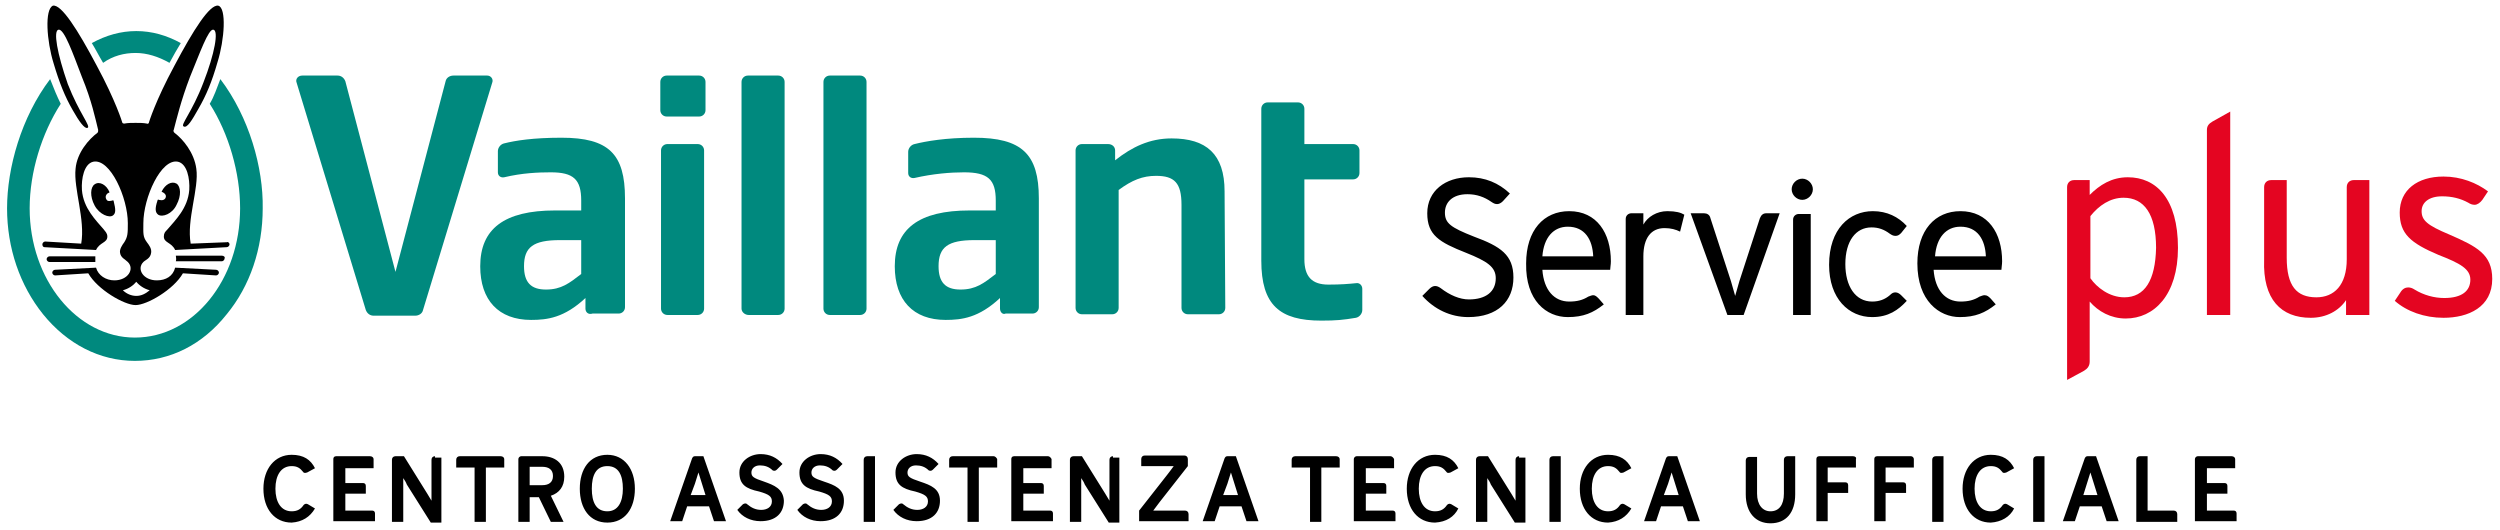 <?xml version="1.0" encoding="utf-8"?>
<!-- Generator: Adobe Illustrator 27.7.0, SVG Export Plug-In . SVG Version: 6.00 Build 0)  -->
<svg version="1.1" id="Livello_1" xmlns="http://www.w3.org/2000/svg" xmlns:xlink="http://www.w3.org/1999/xlink" x="0px" y="0px"
	 viewBox="0 0 354 75" style="enable-background:new 0 0 354 75;" xml:space="preserve">
<style type="text/css">
	.st0{fill:#00897E;}
	.st1{fill:#E40521;}
</style>
<g>
	<path class="st0" d="M82.3,38.8V34h-3c-3.8,0-5.1,1-5.1,3.7c0,2.3,1,3.3,3.1,3.3C79.5,41,80.6,40.1,82.3,38.8 M82.9,43.7v-1.5
		c-3,2.8-5.4,3.1-7.7,3.1c-4.6,0-7.2-2.8-7.2-7.6c0-5.3,3.4-7.9,10.6-7.9h3.7v-1.4c0-3-1.1-4-4.3-4c-1.8,0-4.1,0.1-6.6,0.7
		c-0.5,0.1-0.9-0.2-0.9-0.7v-3c0-0.5,0.4-1,0.9-1.1c1.6-0.4,4.1-0.8,8.1-0.8c6.7,0,9,2.3,9,8.6v15.4c0,0.5-0.4,0.9-0.9,0.9h-3.7
		C83.3,44.6,82.9,44.2,82.9,43.7"/>
	<path class="st0" d="M141,38.8V34h-3c-3.8,0-5.1,1-5.1,3.7c0,2.3,1,3.3,3.1,3.3C138.2,41,139.3,40.1,141,38.8 M141.6,43.7v-1.5
		c-3,2.8-5.4,3.1-7.7,3.1c-4.6,0-7.2-2.8-7.2-7.6c0-5.3,3.4-7.9,10.6-7.9h3.7v-1.4c0-3-1.1-4-4.5-4c-1.9,0-4.4,0.2-7,0.8
		c-0.5,0.1-0.9-0.2-0.9-0.7v-3c0-0.5,0.4-1,0.9-1.1c1.6-0.4,4.4-0.9,8.4-0.9c6.8,0,9.2,2.3,9.2,8.6v15.4c0,0.5-0.4,0.9-0.9,0.9h-3.8
		C142,44.6,141.6,44.2,141.6,43.7"/>
	<path class="st0" d="M187.1,45.4c-5.9,0-8.5-2.2-8.5-8.5V15.4c0-0.5,0.4-0.9,0.9-0.9h4.3c0.5,0,0.9,0.4,0.9,0.9v5h6.9
		c0.5,0,0.9,0.4,0.9,0.9v3.2c0,0.5-0.4,0.9-0.9,0.9h-6.9v11.3c0,2.5,1.1,3.6,3.4,3.6c1.8,0,2.9-0.1,3.9-0.2c0.5-0.1,0.9,0.3,0.9,0.8
		v3c0,0.5-0.4,1-0.9,1.1C190.2,45.3,189.2,45.4,187.1,45.4"/>
	<path class="st0" d="M157.9,21.3v1.4c2.4-1.9,4.9-3.1,8-3.1c4.9,0,7.5,2.2,7.5,7.5l0.1,16.5c0,0.5-0.4,0.9-0.9,0.9h-4.4
		c-0.5,0-0.9-0.4-0.9-0.9V29c0-3.1-1-4.1-3.6-4.1c-1.9,0-3.4,0.6-5.3,2v16.7c0,0.5-0.4,0.9-0.9,0.9h-4.3c-0.5,0-0.9-0.4-0.9-0.9
		V21.3c0-0.5,0.4-0.9,0.9-0.9h3.7C157.5,20.4,157.9,20.8,157.9,21.3"/>
	<path class="st0" d="M116.6,43.7V11.6c0-0.5,0.4-0.9,0.9-0.9h4.3c0.5,0,0.9,0.4,0.9,0.9v32.1c0,0.5-0.4,0.9-0.9,0.9h-4.3
		C117,44.6,116.6,44.2,116.6,43.7"/>
	<path class="st0" d="M105,43.7V11.6c0-0.5,0.4-0.9,0.9-0.9h4.3c0.5,0,0.9,0.4,0.9,0.9v32.1c0,0.5-0.4,0.9-0.9,0.9H106
		C105.5,44.6,105,44.2,105,43.7"/>
	<path class="st0" d="M93.6,43.7V21.3c0-0.5,0.4-0.9,0.9-0.9h4.3c0.5,0,0.9,0.4,0.9,0.9v22.4c0,0.5-0.4,0.9-0.9,0.9h-4.3
		C94,44.6,93.6,44.2,93.6,43.7"/>
	<path class="st0" d="M93.5,15.6v-4c0-0.5,0.4-0.9,0.9-0.9H99c0.5,0,0.9,0.4,0.9,0.9v4c0,0.5-0.4,0.9-0.9,0.9h-4.6
		C93.9,16.5,93.5,16.1,93.5,15.6"/>
	<path class="st0" d="M69.7,11.7l-9.8,32.2c-0.1,0.5-0.6,0.8-1.1,0.8h-5.9c-0.5,0-0.9-0.3-1.1-0.8l-9.8-32.2c-0.2-0.5,0.2-1,0.8-1h5
		c0.5,0,0.9,0.3,1.1,0.8l7.1,27l7.1-27c0.1-0.5,0.6-0.8,1.1-0.8h4.8C69.5,10.7,69.9,11.2,69.7,11.7"/>
	<path class="st0" d="M31.2,11.2c-0.5,1.3-0.9,2.5-1.5,3.5c2.7,4.2,4.3,9.8,4.3,14.8c0,10.1-6.6,18.3-14.9,18.3
		c-8.2,0-14.9-8.2-14.9-18.3c0-5.1,1.7-10.6,4.4-14.8c-0.5-1-1-2.2-1.5-3.5c-4.1,5.4-6.1,12.6-6.1,18.3c0,5.6,1.8,10.9,5.1,15
		c3.4,4.2,8,6.6,13,6.6c5,0,9.6-2.3,13-6.6c3.3-4,5.1-9.3,5.1-15C37.3,23.8,35.3,16.6,31.2,11.2"/>
	<path class="st0" d="M19.2,7.5c1.6,0,3.2,0.5,4.8,1.4c0.6-1.1,1.1-2,1.6-2.8c-2-1.1-4.1-1.7-6.3-1.7c-2.2,0-4.3,0.6-6.3,1.7
		c0.5,0.8,1,1.8,1.6,2.8C16,7.9,17.6,7.5,19.2,7.5"/>
	<path d="M22.5,28.3c-0.1-0.1-0.2,0-0.2,0.1c-0.4,1.2-0.3,1.7,0.1,2c0.6,0.4,2-0.1,2.6-1.4c0.7-1.3,0.6-2.6,0-3
		c-0.7-0.4-1.6,0.1-2.1,1.1c0,0.1,0,0.1,0.1,0.1c0.2,0.1,0.7,0.4,0.4,0.9C23.1,28.5,22.6,28.3,22.5,28.3"/>
	<path d="M31.4,36.2l-6.5,0c0,0.2,0.1,0.5,0,0.8l6.5,0c0.2,0,0.4-0.2,0.4-0.4C31.9,36.4,31.7,36.2,31.4,36.2"/>
	<path d="M21.2,41.1c-0.6,0.5-1.2,0.8-1.9,0.8c-0.7,0-1.4-0.3-1.9-0.8c0.8-0.2,1.5-0.7,1.9-1.2C19.7,40.4,20.4,40.9,21.2,41.1
		 M32.1,34.3L27,34.5c-0.6-3.4,1.2-7.8,0.8-10.6c-0.3-2.3-1.9-4.2-3.1-5.1c-0.1-0.1-0.2-0.3-0.1-0.4c0.4-1.5,1-4.1,2.3-7.5
		c1.4-3.4,2.6-6.8,3.3-6.7c0.8,0.1,0.2,3.4-1.4,7.5c-1.6,4.2-3.3,6-2.8,6.2c0.5,0.3,1.2-0.9,2.1-2.5c1.1-1.9,1.9-3.8,2.7-6.6
		c1-3.2,1.3-7.7,0.1-8c-1.2-0.2-3.5,3.4-6.2,8.5c-2.7,5-3.6,8-3.6,8c0,0.1-0.1,0.3-0.3,0.2c-0.5-0.1-1-0.1-1.6-0.1
		c-0.6,0-1.1,0-1.6,0.1c-0.2,0-0.3-0.1-0.3-0.2c0,0-0.9-3-3.6-8c-2.7-5.1-5-8.7-6.2-8.5C6.3,1.3,6.6,5.8,7.6,9
		c0.8,2.7,1.6,4.7,2.7,6.6c0.9,1.6,1.7,2.7,2.1,2.5c0.5-0.2-1.2-2.1-2.8-6.2C8.1,7.6,7.5,4.3,8.3,4.2c0.8-0.1,2,3.3,3.3,6.7
		c1.4,3.4,1.9,5.9,2.3,7.5c0,0.2,0,0.3-0.1,0.4c-1.2,0.9-2.9,2.8-3.1,5.1c-0.3,2.8,1.4,7.2,0.8,10.6l-5.1-0.3
		c-0.2,0-0.4,0.2-0.4,0.4C6,34.8,6.1,35,6.3,35l7.3,0.4h0c0.5-1.1,1.6-1,1.6-1.9c0-0.5-0.3-0.7-0.5-1c-1.1-1.3-2.9-3-3.1-5.6
		c-0.1-1.6,0.3-3.7,1.6-4c2.4-0.5,4.9,5.1,4.9,8.7c0,1.4,0,1.9-0.5,2.7c-0.3,0.4-0.7,1-0.6,1.5c0.1,0.7,0.7,0.9,1.1,1.3
		c1,1,0,2.6-1.9,2.6c-1.2,0-2.3-0.7-2.6-1.8h0l-5.8,0.3c-0.2,0-0.4,0.2-0.4,0.4c0,0.2,0.2,0.4,0.4,0.4l4.7-0.3
		c1.3,2.3,5.1,4.5,6.7,4.5c1.6,0,5.4-2.2,6.7-4.5l4.7,0.3c0.2,0,0.4-0.2,0.4-0.4c0-0.2-0.2-0.4-0.4-0.4l-5.8-0.3h0
		c-0.3,1.2-1.3,1.8-2.6,1.8c-1.9,0-2.9-1.6-1.9-2.6c0.3-0.3,1-0.5,1.1-1.3c0.1-0.6-0.3-1.1-0.6-1.5c-0.6-0.8-0.5-1.3-0.5-2.7
		c0-3.6,2.5-9.2,4.9-8.7c1.3,0.3,1.7,2.4,1.6,4c-0.2,2.6-2,4.3-3.1,5.6c-0.3,0.3-0.5,0.5-0.5,1c0,0.9,1.1,0.8,1.6,1.9l7.3-0.4
		c0.2,0,0.4-0.2,0.4-0.4C32.5,34.4,32.3,34.2,32.1,34.3"/>
	<path d="M15.4,27.3c0.1,0,0.1-0.1,0.1-0.1c-0.4-1-1.4-1.6-2.1-1.1c-0.6,0.4-0.7,1.7,0,3c0.7,1.3,2.1,1.8,2.6,1.4
		c0.4-0.3,0.4-0.8,0.1-2c0-0.1-0.1-0.2-0.2-0.1c-0.1,0-0.6,0.2-0.8-0.1C14.7,27.7,15.3,27.3,15.4,27.3"/>
	<path d="M13.5,36.3l-6.5,0c-0.2,0-0.4,0.2-0.4,0.4c0,0.2,0.2,0.4,0.4,0.4l6.5,0C13.5,36.8,13.5,36.5,13.5,36.3"/>
	<path class="st1" d="M346,45c3.5,0,6.9-1.5,6.9-5.5c0-3.5-2.2-4.6-6.1-6.3c-3.1-1.3-3.9-2-3.9-3.3c0-1.2,1-2.1,2.9-2.1
		c1.4,0,2.6,0.3,3.7,0.9c0.3,0.2,0.6,0.3,0.9,0.3c0.4,0,0.8-0.3,1.1-0.7l0.8-1.2c-1.6-1.2-3.8-2.1-6.3-2.1c-3.7,0-6.2,1.9-6.2,5.1
		c0,3,1.5,4.3,5.5,6c3.1,1.2,4.5,2,4.5,3.5c0,1.6-1.2,2.6-3.7,2.6c-1.4,0-2.9-0.4-4.2-1.2c-0.3-0.2-0.6-0.3-0.9-0.3
		c-0.4,0-0.8,0.2-1.1,0.7l-0.8,1.2C340.8,44.1,343.3,45,346,45 M327.2,45c2.2,0,4-1,5-2.5v2.1h3.3V25.5h-2.2c-0.6,0-1,0.4-1,1v10.2
		c0,3.7-1.8,5.4-4.3,5.4c-2.8,0-4.2-1.6-4.2-5.6v-11h-2.2c-0.6,0-1,0.4-1,1v10.3C320.4,42.4,323,45,327.2,45 M312.5,44.6h3.3V15.8
		l-2.5,1.4c-0.5,0.3-0.8,0.6-0.8,1.2V44.6z M300.8,42.1c-2.1,0-3.9-1.4-4.8-2.7v-8.8c1.2-1.5,2.8-2.6,4.7-2.6c2.9,0,4.6,2.3,4.6,7.1
		C305.2,39.7,303.7,42.1,300.8,42.1 M292.7,53.8l2.4-1.3c0.5-0.3,0.8-0.7,0.8-1.3v-8.5c1.2,1.4,3,2.4,5.1,2.4c4,0,7.4-3.3,7.4-10
		c0-7-3.1-10-7.1-10c-2.3,0-4,1.1-5.4,2.5v-2.1h-2.2c-0.6,0-1,0.4-1,1V53.8z"/>
	<path d="M274,36.3c0.2-2.7,1.6-4.2,3.6-4.2c2.4,0,3.5,1.8,3.6,4.2H274z M277.5,44.9c2.2,0,3.6-0.6,5.1-1.8l-0.7-0.8
		c-0.3-0.3-0.5-0.5-0.9-0.5c-0.2,0-0.4,0.1-0.7,0.2c-0.8,0.5-1.6,0.7-2.7,0.7c-2.1,0-3.6-1.6-3.8-4.5h9.6c0-0.3,0.1-0.7,0.1-1.2
		c0-4-2-7.1-5.9-7.1c-3.6,0-6.1,2.7-6.1,7.4C271.5,42.6,274.6,44.9,277.5,44.9 M265.1,44.9c2.3,0,3.7-1,4.9-2.3l-0.8-0.8
		c-0.2-0.2-0.5-0.4-0.8-0.4c-0.3,0-0.5,0.1-0.8,0.4c-0.7,0.6-1.5,0.9-2.5,0.9c-2.4,0-3.8-2.2-3.8-5.3c0-3.3,1.5-5.2,3.7-5.2
		c1,0,1.8,0.3,2.6,0.9c0.3,0.2,0.5,0.3,0.8,0.3c0.3,0,0.5-0.1,0.8-0.4L270,32c-1.2-1.3-2.8-2.1-4.8-2.1c-3.3,0-6.2,2.5-6.2,7.6
		C259,42.3,261.8,44.9,265.1,44.9 M254,44.6h2.4V30.3h-1.7c-0.4,0-0.8,0.3-0.8,0.8V44.6z M255.2,28.3c0.8,0,1.5-0.7,1.5-1.5
		s-0.7-1.5-1.5-1.5c-0.8,0-1.5,0.7-1.5,1.5S254.4,28.3,255.2,28.3 M244.6,44.6h2.3l5.1-14.4h-1.9c-0.4,0-0.7,0.2-0.9,0.7l-2.9,8.9
		c-0.2,0.7-0.5,1.7-0.6,2.1c-0.1-0.4-0.4-1.4-0.6-2.1l-2.9-8.9c-0.1-0.5-0.5-0.7-0.9-0.7h-1.9L244.6,44.6z M230.3,44.6h2.4v-8.3
		c0-2.6,1.1-4,3-4c0.9,0,1.6,0.2,2.2,0.5l0.6-2.4c-0.5-0.3-1.2-0.5-2.4-0.5c-1.5,0-2.8,0.8-3.4,1.9v-1.6h-1.7
		c-0.4,0-0.8,0.3-0.8,0.8V44.6z M218.4,36.3c0.2-2.7,1.6-4.2,3.6-4.2c2.4,0,3.5,1.8,3.6,4.2H218.4z M222,44.9c2.2,0,3.6-0.6,5.1-1.8
		l-0.7-0.8c-0.3-0.3-0.5-0.5-0.8-0.5c-0.2,0-0.4,0.1-0.7,0.2c-0.8,0.5-1.6,0.7-2.7,0.7c-2.1,0-3.6-1.6-3.8-4.5h9.6
		c0-0.3,0.1-0.7,0.1-1.2c0-4-2-7.1-5.9-7.1c-3.6,0-6.1,2.7-6.1,7.4C216,42.6,219,44.9,222,44.9 M207.9,44.9c4.2,0,6.4-2.3,6.4-5.6
		c0-3.2-1.8-4.4-5.6-5.8c-3.3-1.3-4.1-1.9-4.1-3.4c0-1.4,1-2.6,3.2-2.6c1.3,0,2.4,0.4,3.4,1.1c0.3,0.2,0.5,0.3,0.8,0.3
		c0.2,0,0.5-0.1,0.8-0.4l1-1.1c-1.6-1.5-3.5-2.3-5.8-2.3c-3.3,0-5.9,1.9-5.9,5.1c0,3.1,1.7,4.1,5.5,5.6c3,1.2,4.2,2,4.2,3.6
		c0,1.9-1.4,3-3.8,3c-1.3,0-2.7-0.6-4-1.6c-0.3-0.2-0.5-0.3-0.8-0.3c-0.2,0-0.5,0.1-0.8,0.4l-1,1C203.1,43.8,205.4,44.9,207.9,44.9"
		/>
	<path d="M316,64.6h-4.8c-0.2,0-0.4,0.2-0.4,0.4v8.8h5.9v-1.1c0-0.3-0.2-0.4-0.4-0.4l-3.8,0v-2.4h2.9v-1.1c0-0.3-0.2-0.4-0.4-0.4
		h-2.5v-2.1h4V65C316.5,64.8,316.3,64.6,316,64.6 M304.1,64.6h-1.1c-0.3,0-0.5,0.2-0.5,0.5v8.8h5.8v-1.1c0-0.3-0.2-0.5-0.5-0.5
		l-3.7,0V64.6z M295.5,68.5l0.5-1.6l0.5,1.6l0.5,1.6H295L295.5,68.5z M297.6,71.7l0.7,2.1h1.7l-3.2-9.2h-1.2c-0.2,0-0.3,0.1-0.4,0.3
		l-3.1,8.9h1.7l0.7-2.1H297.6z M289.5,64.6h-1.1c-0.3,0-0.5,0.2-0.5,0.5v8.8h1.6V64.6z M285.2,72l-1-0.6c-0.2-0.1-0.4-0.1-0.6,0.1
		c-0.4,0.6-0.9,0.9-1.7,0.9c-1.5,0-2.3-1.3-2.3-3.2c0-1.9,0.8-3.2,2.3-3.2c0.8,0,1.2,0.3,1.6,0.8c0.1,0.2,0.3,0.2,0.6,0.1l1.1-0.6
		c-0.6-1.2-1.6-1.9-3.3-1.9c-2.4,0-4,2-4,4.8c0,2.9,1.6,4.8,4,4.8C283.4,73.9,284.6,73.2,285.2,72 M275.2,64.6h-1.1
		c-0.3,0-0.5,0.2-0.5,0.5v8.8h1.6V64.6z M270.6,64.6h-4.8c-0.3,0-0.4,0.2-0.4,0.4v8.8h1.6v-4h2.9v-1.1c0-0.3-0.2-0.4-0.4-0.4H267
		v-2.1h4V65C271,64.8,270.8,64.6,270.6,64.6 M262.4,64.6h-4.8c-0.3,0-0.4,0.2-0.4,0.4v8.8h1.6v-4h2.9v-1.1c0-0.3-0.2-0.4-0.4-0.4
		h-2.5v-2.1h4V65C262.9,64.8,262.7,64.6,262.4,64.6 M254.2,64.6h-1.1c-0.3,0-0.5,0.2-0.5,0.5v4.8c0,1.6-0.7,2.5-1.9,2.5
		c-1.1,0-1.9-0.9-1.9-2.5v-5.2h-1.1c-0.3,0-0.5,0.2-0.5,0.5v4.8c0,2.6,1.4,4.1,3.5,4.1c2.2,0,3.5-1.5,3.5-4.1V64.6z M236.2,68.5
		l0.5-1.6l0.5,1.6l0.5,1.6h-2.1L236.2,68.5z M238.3,71.7l0.7,2.1h1.7l-3.2-9.2h-1.2c-0.2,0-0.3,0.1-0.4,0.3l-3.1,8.9h1.7l0.7-2.1
		H238.3z M231,72l-1-0.6c-0.2-0.1-0.4-0.1-0.6,0.1c-0.4,0.6-0.9,0.9-1.7,0.9c-1.5,0-2.3-1.3-2.3-3.2c0-1.9,0.8-3.2,2.3-3.2
		c0.8,0,1.2,0.3,1.6,0.8c0.1,0.2,0.3,0.2,0.6,0.1l1.1-0.6c-0.6-1.2-1.6-1.9-3.3-1.9c-2.4,0-4,2-4,4.8c0,2.9,1.6,4.8,4,4.8
		C229.2,73.9,230.3,73.2,231,72 M221,64.6h-1.1c-0.3,0-0.5,0.2-0.5,0.5v8.8h1.6V64.6z M215.1,64.6c-0.3,0-0.5,0.2-0.5,0.5v3.9
		c0,0.4,0,1.4,0,1.9c-0.2-0.3-0.4-0.7-0.6-1l-3.3-5.3h-1.2c-0.3,0-0.5,0.2-0.5,0.5l0,8.8h1.6v-4.4c0-0.4,0-1.4,0-1.8
		c0.2,0.3,0.4,0.6,0.5,0.9l3.4,5.4h1.5v-9.2H215.1z M206.5,72l-1-0.6c-0.2-0.1-0.4-0.1-0.6,0.1c-0.4,0.6-0.9,0.9-1.7,0.9
		c-1.5,0-2.3-1.3-2.3-3.2c0-1.9,0.8-3.2,2.3-3.2c0.8,0,1.2,0.3,1.6,0.8c0.1,0.2,0.3,0.2,0.6,0.1l1.1-0.6c-0.6-1.2-1.6-1.9-3.3-1.9
		c-2.4,0-4,2-4,4.8c0,2.9,1.6,4.8,4,4.8C204.8,73.9,205.9,73.2,206.5,72 M196.9,64.6h-4.8c-0.2,0-0.4,0.2-0.4,0.4v8.8h5.9v-1.1
		c0-0.3-0.2-0.4-0.4-0.4l-3.8,0v-2.4h2.9v-1.1c0-0.3-0.2-0.4-0.4-0.4h-2.5v-2.1h4V65C197.3,64.8,197.1,64.6,196.9,64.6 M189.2,64.6
		h-5.8c-0.3,0-0.5,0.2-0.5,0.5l0,1.1h2.6v7.7h1.6v-7.7h2.6V65C189.7,64.8,189.5,64.6,189.2,64.6 M173.8,68.5l0.5-1.6l0.5,1.6
		l0.5,1.6h-2.1L173.8,68.5z M175.8,71.7l0.7,2.1h1.7l-3.2-9.2h-1.2c-0.2,0-0.3,0.1-0.4,0.3l-3.1,8.9h1.7l0.7-2.1H175.8z M168.2,73.8
		h-6.9v-1.5l4-5.1c0.3-0.4,0.7-0.9,0.9-1.2c-0.4,0-1.2,0-1.6,0h-3v-1c0-0.3,0.2-0.5,0.5-0.5h5.6c0.3,0,0.5,0.2,0.5,0.5v1l-4,5.1
		l-0.9,1.2c0.4,0,1.2,0,1.7,0l2.8,0c0.3,0,0.5,0.2,0.5,0.5V73.8z M157.6,64.6c-0.3,0-0.5,0.2-0.5,0.5v3.9c0,0.4,0,1.4,0,1.9
		c-0.2-0.3-0.4-0.7-0.6-1l-3.3-5.3h-1.2c-0.3,0-0.5,0.2-0.5,0.5l0,8.8h1.6v-4.4c0-0.4,0-1.4,0-1.8c0.2,0.3,0.4,0.6,0.5,0.9l3.4,5.4
		h1.5v-9.2H157.6z M148.4,64.6h-4.8c-0.3,0-0.4,0.2-0.4,0.4v8.8h5.9v-1.1c0-0.3-0.2-0.4-0.4-0.4l-3.8,0v-2.4h2.9v-1.1
		c0-0.3-0.2-0.4-0.4-0.4h-2.5v-2.1h4V65C148.8,64.8,148.6,64.6,148.4,64.6 M140.7,64.6h-5.8c-0.3,0-0.5,0.2-0.5,0.5l0,1.1h2.6v7.7
		h1.6v-7.7h2.6V65C141.1,64.8,140.9,64.6,140.7,64.6 M130.3,68.2c-1.5-0.5-1.8-0.7-1.8-1.3c0-0.5,0.4-1,1.2-1c0.7,0,1.3,0.2,1.8,0.7
		c0.2,0.1,0.4,0.1,0.6-0.1l0.8-0.8c-0.8-0.9-1.8-1.4-3.1-1.4c-1.5,0-3,1-3,2.6c0,1.7,0.9,2.3,2.8,2.7c1.4,0.4,1.8,0.7,1.8,1.4
		c0,0.8-0.7,1.2-1.5,1.2c-0.8,0-1.4-0.3-2-0.8c-0.2-0.2-0.4-0.1-0.6,0l-0.8,0.8c0.7,1,1.9,1.6,3.3,1.6c2.2,0,3.3-1.2,3.3-2.9
		C133.1,69.2,131.8,68.7,130.3,68.2 M123.9,64.6h-1.1c-0.3,0-0.5,0.2-0.5,0.5v8.8h1.6V64.6z M116.7,68.2c-1.5-0.5-1.8-0.7-1.8-1.3
		c0-0.5,0.4-1,1.2-1c0.7,0,1.3,0.2,1.8,0.7c0.2,0.1,0.4,0.1,0.6-0.1l0.8-0.8c-0.8-0.9-1.8-1.4-3.1-1.4c-1.5,0-3,1-3,2.6
		c0,1.7,0.9,2.3,2.8,2.7c1.4,0.4,1.8,0.7,1.8,1.4c0,0.8-0.7,1.2-1.5,1.2c-0.8,0-1.4-0.3-2-0.8c-0.2-0.2-0.4-0.1-0.6,0l-0.8,0.8
		c0.7,1,1.9,1.6,3.3,1.6c2.2,0,3.3-1.2,3.3-2.9C119.5,69.2,118.2,68.7,116.7,68.2 M108.2,68.2c-1.5-0.5-1.8-0.7-1.8-1.3
		c0-0.5,0.4-1,1.2-1c0.7,0,1.3,0.2,1.8,0.7c0.2,0.1,0.4,0.1,0.6-0.1l0.8-0.8c-0.8-0.9-1.8-1.4-3.1-1.4c-1.5,0-3,1-3,2.6
		c0,1.7,0.9,2.3,2.8,2.7c1.4,0.4,1.8,0.7,1.8,1.4c0,0.8-0.7,1.2-1.5,1.2c-0.8,0-1.4-0.3-2-0.8c-0.2-0.2-0.4-0.1-0.6,0l-0.8,0.8
		c0.7,1,1.9,1.6,3.3,1.6c2.2,0,3.3-1.2,3.3-2.9C110.9,69.2,109.6,68.7,108.2,68.2 M98.4,68.5l0.5-1.6l0.5,1.6l0.5,1.6h-2.1
		L98.4,68.5z M100.4,71.7l0.7,2.1h1.7l-3.2-9.2h-1.2c-0.2,0-0.3,0.1-0.4,0.3l-3.1,8.9h1.7l0.7-2.1H100.4z M86,66
		c1.6,0,2.2,1.3,2.2,3.2s-0.7,3.2-2.2,3.2c-1.6,0-2.2-1.3-2.2-3.2S84.4,66,86,66 M86,64.4c-2.5,0-3.9,2-3.9,4.8s1.4,4.8,3.9,4.8
		s3.9-2,3.9-4.8S88.4,64.4,86,64.4 M76.8,66.1H75v2.6h1.8c0.9,0,1.5-0.4,1.5-1.3S77.7,66.1,76.8,66.1 M73.8,64.6h3
		c1.7,0,3.1,0.9,3.1,2.9c0,1.4-0.7,2.3-1.9,2.7l1.8,3.7H78l-1.7-3.5H75v3.5h-1.6V65C73.4,64.8,73.6,64.6,73.8,64.6 M70.9,64.6h-5.8
		c-0.3,0-0.5,0.2-0.5,0.5l0,1.1h2.6v7.7h1.6v-7.7h2.6V65C71.4,64.8,71.2,64.6,70.9,64.6 M61.6,64.6c-0.3,0-0.5,0.2-0.5,0.5v3.9
		c0,0.4,0,1.4,0,1.9c-0.2-0.3-0.4-0.7-0.6-1l-3.3-5.3h-1.2c-0.3,0-0.5,0.2-0.5,0.5l0,8.8h1.6v-4.4c0-0.4,0-1.4,0-1.8
		c0.2,0.3,0.4,0.6,0.5,0.9l3.4,5.4h1.5v-9.2H61.6z M52.4,64.6h-4.8c-0.3,0-0.4,0.2-0.4,0.4v8.8h5.9v-1.1c0-0.3-0.2-0.4-0.4-0.4
		l-3.8,0v-2.4h2.9v-1.1c0-0.3-0.2-0.4-0.4-0.4h-2.5v-2.1h4V65C52.9,64.8,52.7,64.6,52.4,64.6 M44.6,72l-1-0.6
		c-0.2-0.1-0.4-0.1-0.6,0.1c-0.4,0.6-0.9,0.9-1.7,0.9c-1.5,0-2.3-1.3-2.3-3.2c0-1.9,0.8-3.2,2.3-3.2c0.8,0,1.2,0.3,1.6,0.8
		c0.1,0.2,0.3,0.2,0.6,0.1l1.1-0.6c-0.6-1.2-1.6-1.9-3.3-1.9c-2.4,0-4,2-4,4.8c0,2.9,1.6,4.8,4,4.8C42.8,73.9,43.9,73.2,44.6,72"/>
</g>
</svg>

